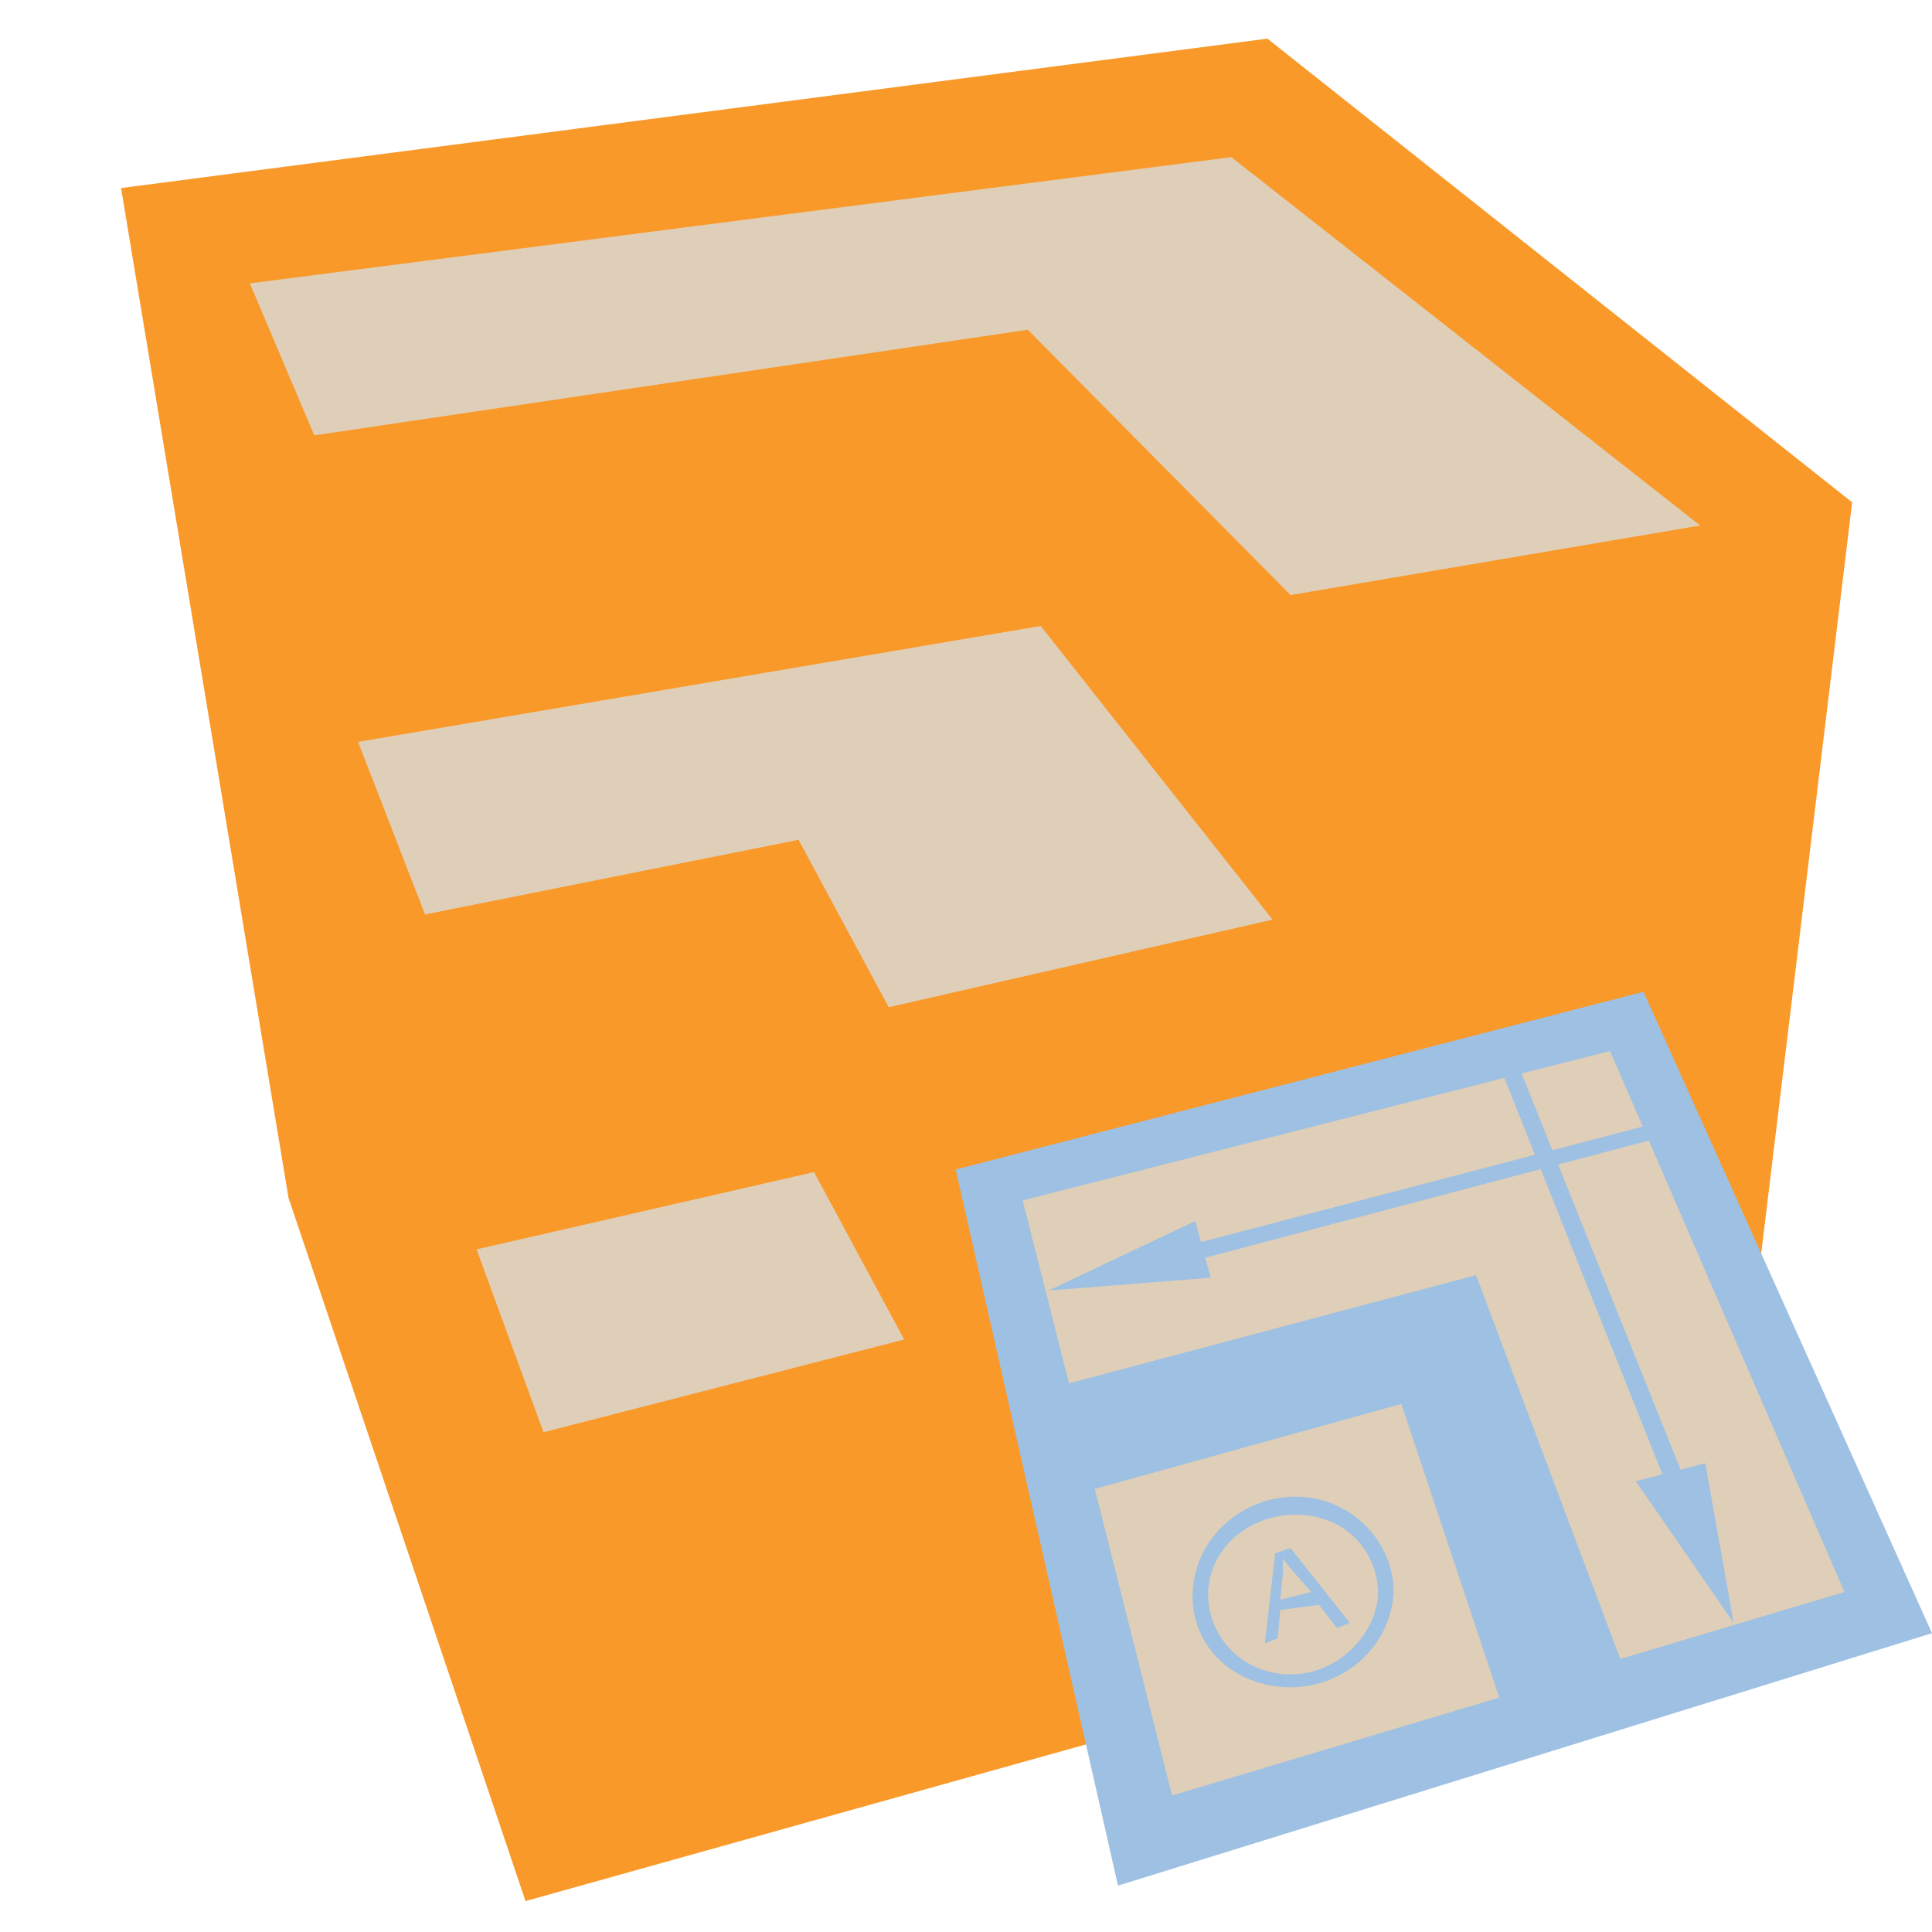 <?xml version="1.0" encoding="utf-8"?>
<!-- Generator: Adobe Illustrator 18.1.1, SVG Export Plug-In . SVG Version: 6.00 Build 0)  -->
<svg version="1.1" xmlns="http://www.w3.org/2000/svg" xmlns:xlink="http://www.w3.org/1999/xlink" x="0px" y="0px"
	 viewBox="0 0 75 75" enable-background="new 0 0 75 75" xml:space="preserve">
<g id="Calque_2">
	<g id="Calque_2_1_">
		<polygon fill="#F9992A" points="20.4,73.8 66.9,60.8 71.9,19.5 49.2,1.5 4.7,7.3 11.2,46.5 		"/>
	</g>
	<g id="Calque_3_1_">
		<polygon fill="#E0CFB8" points="18.5,48.5 31.6,45.5 35.1,52 21.1,55.6 		"/>
		<polygon fill="#E0CFB8" points="16.5,35.5 13.9,28.8 40.4,24.3 49.4,35.7 34.5,39.1 31,32.6 		"/>
		<polygon fill="#E0CFB8" points="39.9,12.8 12.2,16.9 9.7,11 47.8,6.1 66,20.4 50.1,23.1 		"/>
	</g>
</g>
<g id="Calque_1">
	<g id="Calque_3">
		<polygon fill="#9EC0E2" points="43.4,73.2 75,63.4 63.8,38.5 37.1,45.4 		"/>
	</g>
	<g id="Calque_4">
		<polygon fill="#E0CFB8" points="42.5,57.8 54.4,54.5 58.2,65.9 45.5,69.7 		"/>
		<polygon fill="#E0CFB8" points="57.3,49.5 41.5,53.7 39.7,46.6 62.5,40.8 71.6,61.8 62.9,64.4 		"/>
	</g>
	<g id="Calque_5">
		<polygon fill="#9EC0E2" points="63.9,43.7 46.3,48.3 46.5,48.9 64.3,44.2 		"/>
		<polygon fill="#9EC0E2" points="58.3,41.6 64.6,57.4 65.3,57.2 59,41.5 		"/>
		<polygon fill="#9EC0E2" points="46.4,47.4 47,49.6 40.7,50.1 		"/>
		<polygon fill="#9EC0E2" points="67.3,63 63.5,57.5 66.2,56.8 		"/>
		<path fill="#9EC0E2" d="M50.3,58.1c-2.1,0-3.9,1.6-4,3.7s1.6,3.7,3.8,3.7c2.1,0,3.9-1.6,4-3.7C54.1,59.8,52.4,58.1,50.3,58.1z
			 M50.1,65c-1.8,0-3.2-1.4-3.2-3.1s1.5-3.1,3.4-3.1s3.2,1.4,3.2,3.1C53.4,63.5,51.9,65,50.1,65z"/>
	</g>
	<g id="Calque_6">
		<g enable-background="new    ">
			<path fill="#9EC0E2" d="M49.7,62.5l-0.1,1.1l-0.5,0.2l0.4-3.5l0.6-0.2l2.3,2.9l-0.5,0.2l-0.7-0.9L49.7,62.5z M50.9,61.8L50.2,61
				c-0.2-0.2-0.3-0.4-0.4-0.5l0,0c0,0.2,0,0.4,0,0.6l-0.1,1L50.9,61.8z"/>
		</g>
	</g>
</g>
</svg>
